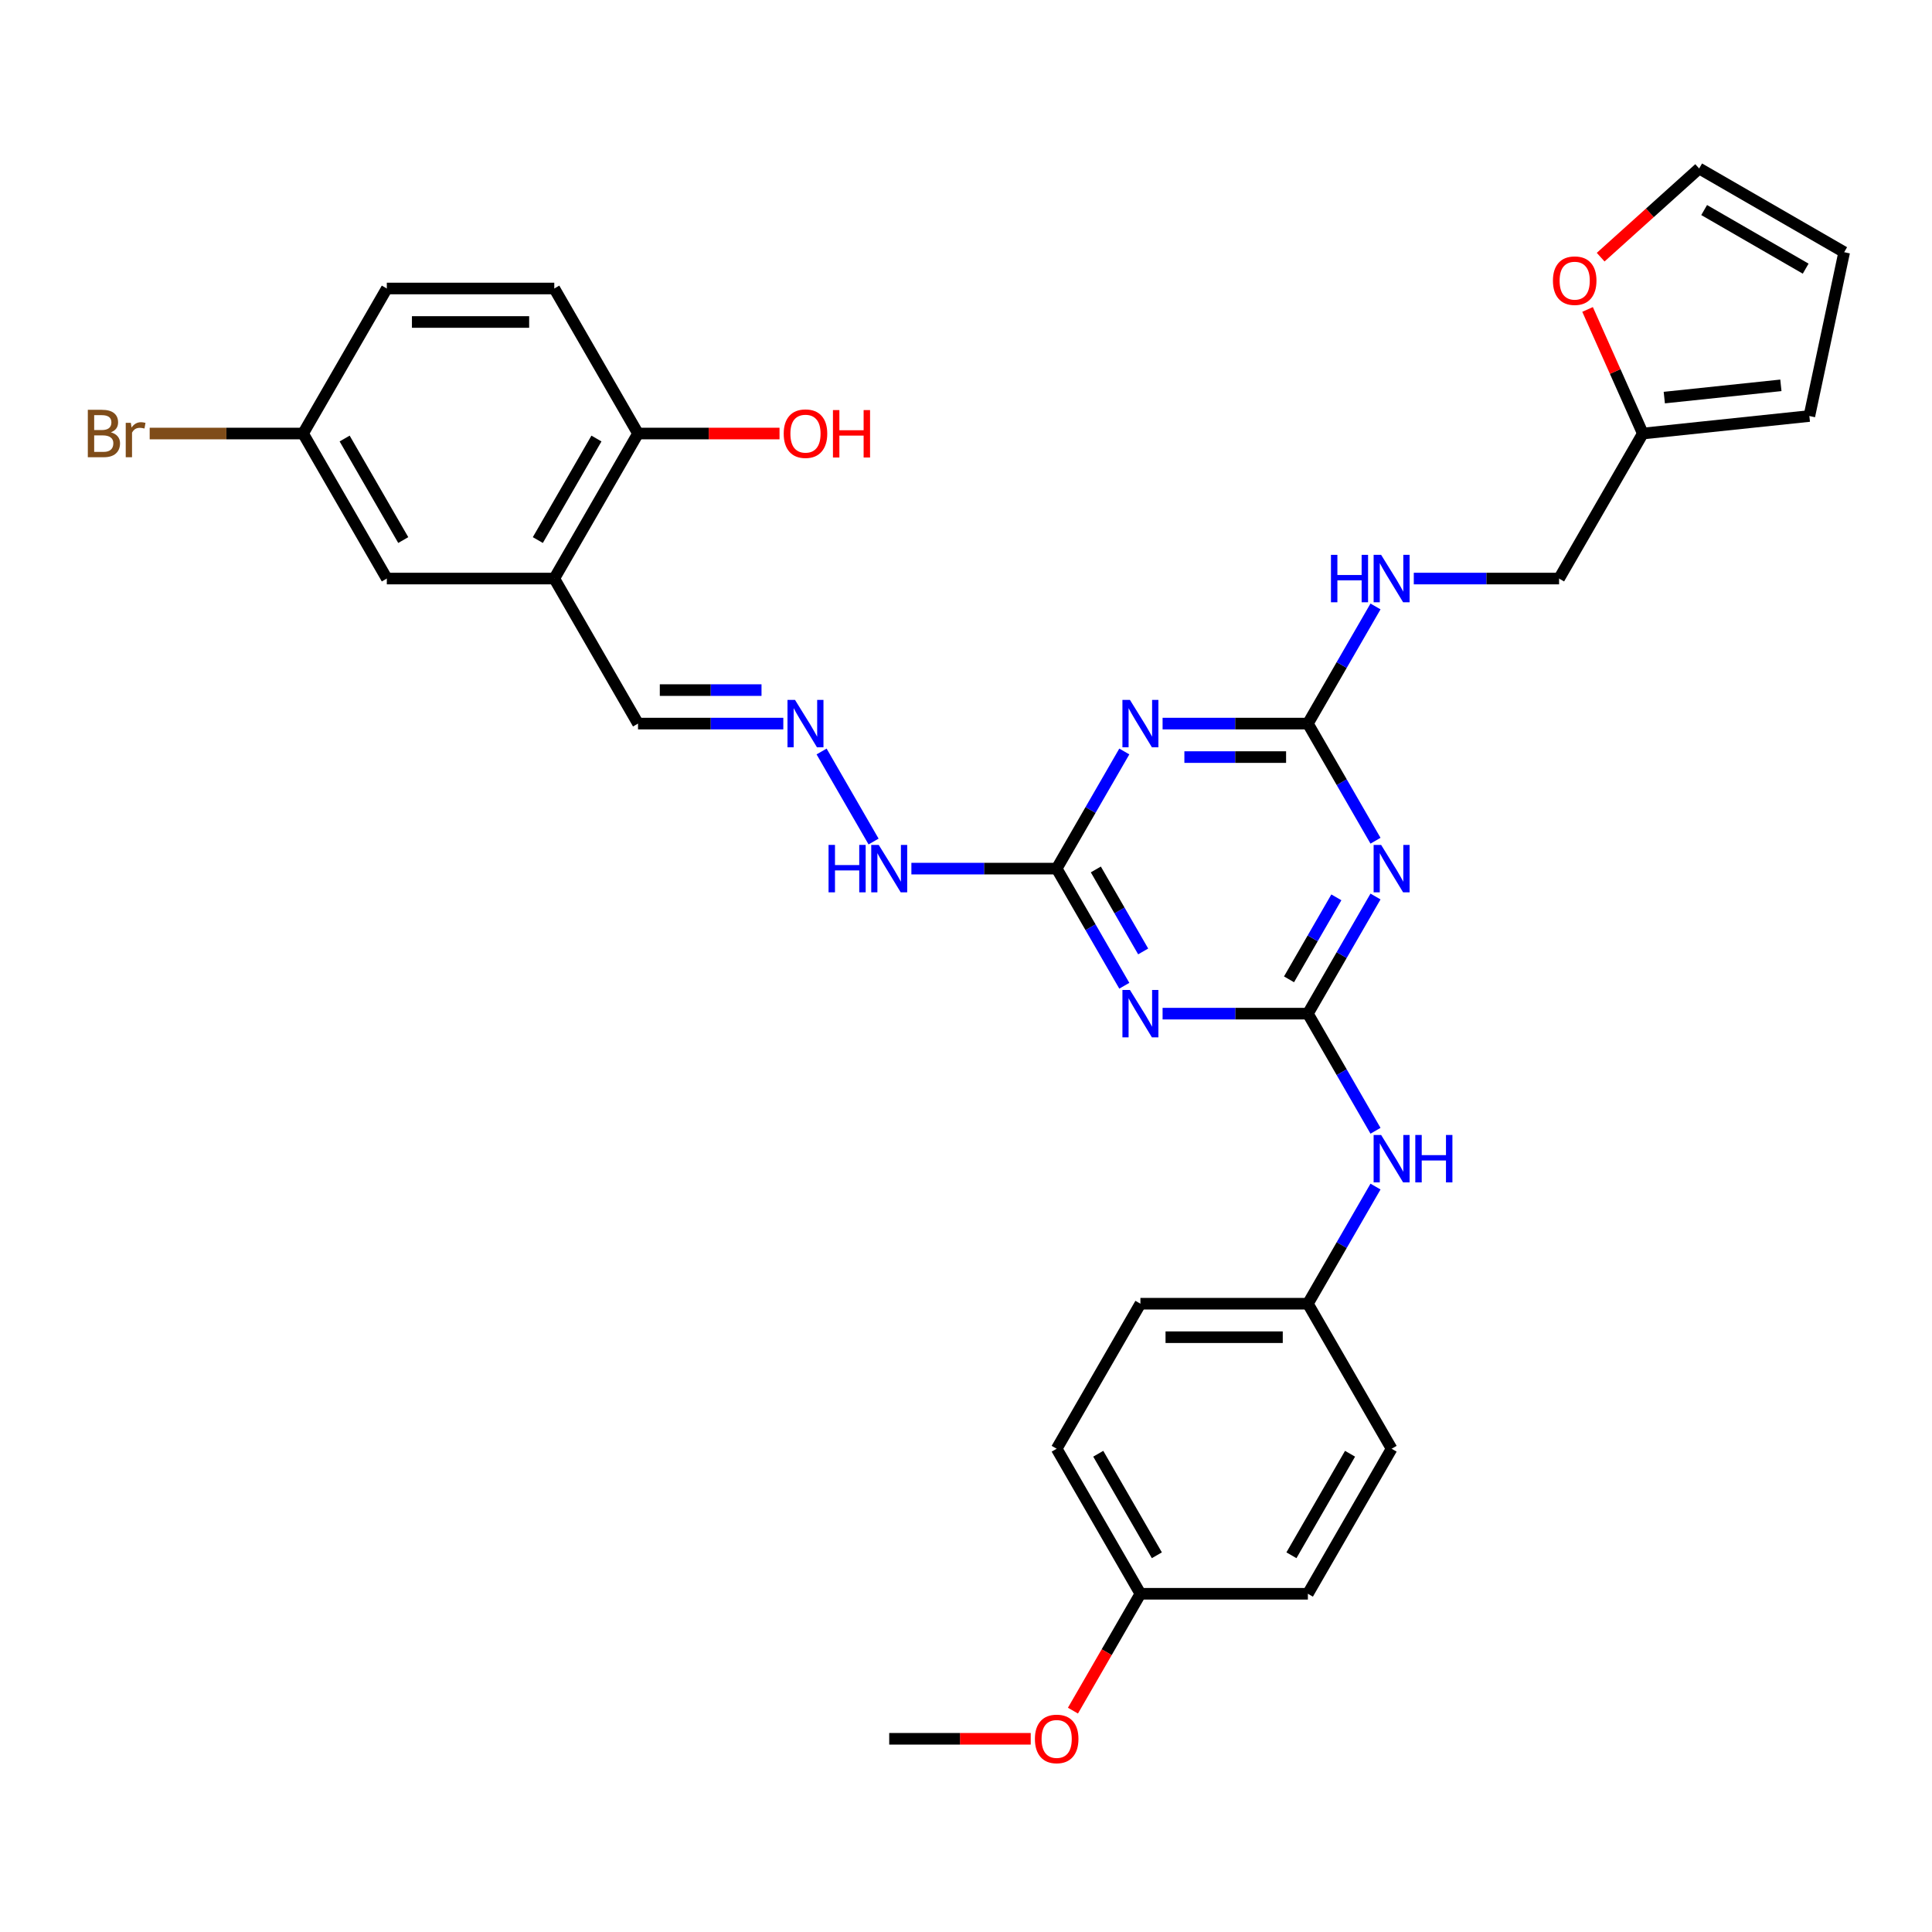 <?xml version='1.0' encoding='iso-8859-1'?>
<svg version='1.1' baseProfile='full'
              xmlns='http://www.w3.org/2000/svg'
                      xmlns:rdkit='http://www.rdkit.org/xml'
                      xmlns:xlink='http://www.w3.org/1999/xlink'
                  xml:space='preserve'
width='1000px' height='1000px' viewBox='0 0 1000 1000'>
<!-- END OF HEADER -->
<rect style='opacity:1.0;fill:#FFFFFF;stroke:none' width='1000' height='1000' x='0' y='0'> </rect>
<path class='bond-0' d='M 676.957,524.663 L 694.458,494.35' style='fill:none;fill-rule:evenodd;stroke:#000000;stroke-width:6px;stroke-linecap:butt;stroke-linejoin:miter;stroke-opacity:1' />
<path class='bond-0' d='M 694.458,494.35 L 711.96,464.036' style='fill:none;fill-rule:evenodd;stroke:#0000FF;stroke-width:6px;stroke-linecap:butt;stroke-linejoin:miter;stroke-opacity:1' />
<path class='bond-0' d='M 667.194,506.901 L 679.445,485.681' style='fill:none;fill-rule:evenodd;stroke:#000000;stroke-width:6px;stroke-linecap:butt;stroke-linejoin:miter;stroke-opacity:1' />
<path class='bond-0' d='M 679.445,485.681 L 691.696,464.462' style='fill:none;fill-rule:evenodd;stroke:#0000FF;stroke-width:6px;stroke-linecap:butt;stroke-linejoin:miter;stroke-opacity:1' />
<path class='bond-1' d='M 676.957,524.663 L 639.355,524.663' style='fill:none;fill-rule:evenodd;stroke:#000000;stroke-width:6px;stroke-linecap:butt;stroke-linejoin:miter;stroke-opacity:1' />
<path class='bond-1' d='M 639.355,524.663 L 601.753,524.663' style='fill:none;fill-rule:evenodd;stroke:#0000FF;stroke-width:6px;stroke-linecap:butt;stroke-linejoin:miter;stroke-opacity:1' />
<path class='bond-6' d='M 676.957,524.663 L 694.458,554.976' style='fill:none;fill-rule:evenodd;stroke:#000000;stroke-width:6px;stroke-linecap:butt;stroke-linejoin:miter;stroke-opacity:1' />
<path class='bond-6' d='M 694.458,554.976 L 711.96,585.289' style='fill:none;fill-rule:evenodd;stroke:#0000FF;stroke-width:6px;stroke-linecap:butt;stroke-linejoin:miter;stroke-opacity:1' />
<path class='bond-3' d='M 711.96,435.154 L 694.458,404.841' style='fill:none;fill-rule:evenodd;stroke:#0000FF;stroke-width:6px;stroke-linecap:butt;stroke-linejoin:miter;stroke-opacity:1' />
<path class='bond-3' d='M 694.458,404.841 L 676.957,374.528' style='fill:none;fill-rule:evenodd;stroke:#000000;stroke-width:6px;stroke-linecap:butt;stroke-linejoin:miter;stroke-opacity:1' />
<path class='bond-4' d='M 581.939,510.222 L 564.437,479.909' style='fill:none;fill-rule:evenodd;stroke:#0000FF;stroke-width:6px;stroke-linecap:butt;stroke-linejoin:miter;stroke-opacity:1' />
<path class='bond-4' d='M 564.437,479.909 L 546.936,449.595' style='fill:none;fill-rule:evenodd;stroke:#000000;stroke-width:6px;stroke-linecap:butt;stroke-linejoin:miter;stroke-opacity:1' />
<path class='bond-4' d='M 591.702,492.46 L 579.451,471.24' style='fill:none;fill-rule:evenodd;stroke:#0000FF;stroke-width:6px;stroke-linecap:butt;stroke-linejoin:miter;stroke-opacity:1' />
<path class='bond-4' d='M 579.451,471.24 L 567.2,450.021' style='fill:none;fill-rule:evenodd;stroke:#000000;stroke-width:6px;stroke-linecap:butt;stroke-linejoin:miter;stroke-opacity:1' />
<path class='bond-2' d='M 581.939,388.969 L 564.437,419.282' style='fill:none;fill-rule:evenodd;stroke:#0000FF;stroke-width:6px;stroke-linecap:butt;stroke-linejoin:miter;stroke-opacity:1' />
<path class='bond-2' d='M 564.437,419.282 L 546.936,449.595' style='fill:none;fill-rule:evenodd;stroke:#000000;stroke-width:6px;stroke-linecap:butt;stroke-linejoin:miter;stroke-opacity:1' />
<path class='bond-32' d='M 601.753,374.528 L 639.355,374.528' style='fill:none;fill-rule:evenodd;stroke:#0000FF;stroke-width:6px;stroke-linecap:butt;stroke-linejoin:miter;stroke-opacity:1' />
<path class='bond-32' d='M 639.355,374.528 L 676.957,374.528' style='fill:none;fill-rule:evenodd;stroke:#000000;stroke-width:6px;stroke-linecap:butt;stroke-linejoin:miter;stroke-opacity:1' />
<path class='bond-32' d='M 613.033,391.864 L 639.355,391.864' style='fill:none;fill-rule:evenodd;stroke:#0000FF;stroke-width:6px;stroke-linecap:butt;stroke-linejoin:miter;stroke-opacity:1' />
<path class='bond-32' d='M 639.355,391.864 L 665.676,391.864' style='fill:none;fill-rule:evenodd;stroke:#000000;stroke-width:6px;stroke-linecap:butt;stroke-linejoin:miter;stroke-opacity:1' />
<path class='bond-9' d='M 676.957,374.528 L 694.458,344.214' style='fill:none;fill-rule:evenodd;stroke:#000000;stroke-width:6px;stroke-linecap:butt;stroke-linejoin:miter;stroke-opacity:1' />
<path class='bond-9' d='M 694.458,344.214 L 711.96,313.901' style='fill:none;fill-rule:evenodd;stroke:#0000FF;stroke-width:6px;stroke-linecap:butt;stroke-linejoin:miter;stroke-opacity:1' />
<path class='bond-11' d='M 546.936,449.595 L 509.334,449.595' style='fill:none;fill-rule:evenodd;stroke:#000000;stroke-width:6px;stroke-linecap:butt;stroke-linejoin:miter;stroke-opacity:1' />
<path class='bond-11' d='M 509.334,449.595 L 471.732,449.595' style='fill:none;fill-rule:evenodd;stroke:#0000FF;stroke-width:6px;stroke-linecap:butt;stroke-linejoin:miter;stroke-opacity:1' />
<path class='bond-5' d='M 286.894,299.46 L 330.235,374.528' style='fill:none;fill-rule:evenodd;stroke:#000000;stroke-width:6px;stroke-linecap:butt;stroke-linejoin:miter;stroke-opacity:1' />
<path class='bond-12' d='M 286.894,299.46 L 330.235,224.393' style='fill:none;fill-rule:evenodd;stroke:#000000;stroke-width:6px;stroke-linecap:butt;stroke-linejoin:miter;stroke-opacity:1' />
<path class='bond-12' d='M 278.382,279.532 L 308.72,226.985' style='fill:none;fill-rule:evenodd;stroke:#000000;stroke-width:6px;stroke-linecap:butt;stroke-linejoin:miter;stroke-opacity:1' />
<path class='bond-13' d='M 286.894,299.46 L 200.214,299.46' style='fill:none;fill-rule:evenodd;stroke:#000000;stroke-width:6px;stroke-linecap:butt;stroke-linejoin:miter;stroke-opacity:1' />
<path class='bond-20' d='M 711.96,614.171 L 694.458,644.485' style='fill:none;fill-rule:evenodd;stroke:#0000FF;stroke-width:6px;stroke-linecap:butt;stroke-linejoin:miter;stroke-opacity:1' />
<path class='bond-20' d='M 694.458,644.485 L 676.957,674.798' style='fill:none;fill-rule:evenodd;stroke:#000000;stroke-width:6px;stroke-linecap:butt;stroke-linejoin:miter;stroke-opacity:1' />
<path class='bond-7' d='M 425.253,388.969 L 452.159,435.571' style='fill:none;fill-rule:evenodd;stroke:#0000FF;stroke-width:6px;stroke-linecap:butt;stroke-linejoin:miter;stroke-opacity:1' />
<path class='bond-14' d='M 405.439,374.528 L 367.837,374.528' style='fill:none;fill-rule:evenodd;stroke:#0000FF;stroke-width:6px;stroke-linecap:butt;stroke-linejoin:miter;stroke-opacity:1' />
<path class='bond-14' d='M 367.837,374.528 L 330.235,374.528' style='fill:none;fill-rule:evenodd;stroke:#000000;stroke-width:6px;stroke-linecap:butt;stroke-linejoin:miter;stroke-opacity:1' />
<path class='bond-14' d='M 394.158,357.192 L 367.837,357.192' style='fill:none;fill-rule:evenodd;stroke:#0000FF;stroke-width:6px;stroke-linecap:butt;stroke-linejoin:miter;stroke-opacity:1' />
<path class='bond-14' d='M 367.837,357.192 L 341.515,357.192' style='fill:none;fill-rule:evenodd;stroke:#000000;stroke-width:6px;stroke-linecap:butt;stroke-linejoin:miter;stroke-opacity:1' />
<path class='bond-8' d='M 850.318,224.393 L 806.978,299.46' style='fill:none;fill-rule:evenodd;stroke:#000000;stroke-width:6px;stroke-linecap:butt;stroke-linejoin:miter;stroke-opacity:1' />
<path class='bond-10' d='M 850.318,224.393 L 836.02,192.28' style='fill:none;fill-rule:evenodd;stroke:#000000;stroke-width:6px;stroke-linecap:butt;stroke-linejoin:miter;stroke-opacity:1' />
<path class='bond-10' d='M 836.02,192.28 L 821.723,160.167' style='fill:none;fill-rule:evenodd;stroke:#FF0000;stroke-width:6px;stroke-linecap:butt;stroke-linejoin:miter;stroke-opacity:1' />
<path class='bond-15' d='M 850.318,224.393 L 936.524,215.332' style='fill:none;fill-rule:evenodd;stroke:#000000;stroke-width:6px;stroke-linecap:butt;stroke-linejoin:miter;stroke-opacity:1' />
<path class='bond-15' d='M 861.437,205.792 L 921.781,199.45' style='fill:none;fill-rule:evenodd;stroke:#000000;stroke-width:6px;stroke-linecap:butt;stroke-linejoin:miter;stroke-opacity:1' />
<path class='bond-19' d='M 731.774,299.46 L 769.376,299.46' style='fill:none;fill-rule:evenodd;stroke:#0000FF;stroke-width:6px;stroke-linecap:butt;stroke-linejoin:miter;stroke-opacity:1' />
<path class='bond-19' d='M 769.376,299.46 L 806.978,299.46' style='fill:none;fill-rule:evenodd;stroke:#000000;stroke-width:6px;stroke-linecap:butt;stroke-linejoin:miter;stroke-opacity:1' />
<path class='bond-16' d='M 828.497,133.109 L 853.988,110.157' style='fill:none;fill-rule:evenodd;stroke:#FF0000;stroke-width:6px;stroke-linecap:butt;stroke-linejoin:miter;stroke-opacity:1' />
<path class='bond-16' d='M 853.988,110.157 L 879.478,87.206' style='fill:none;fill-rule:evenodd;stroke:#000000;stroke-width:6px;stroke-linecap:butt;stroke-linejoin:miter;stroke-opacity:1' />
<path class='bond-18' d='M 330.235,224.393 L 286.894,149.325' style='fill:none;fill-rule:evenodd;stroke:#000000;stroke-width:6px;stroke-linecap:butt;stroke-linejoin:miter;stroke-opacity:1' />
<path class='bond-25' d='M 330.235,224.393 L 366.857,224.393' style='fill:none;fill-rule:evenodd;stroke:#000000;stroke-width:6px;stroke-linecap:butt;stroke-linejoin:miter;stroke-opacity:1' />
<path class='bond-25' d='M 366.857,224.393 L 403.48,224.393' style='fill:none;fill-rule:evenodd;stroke:#FF0000;stroke-width:6px;stroke-linecap:butt;stroke-linejoin:miter;stroke-opacity:1' />
<path class='bond-21' d='M 200.214,299.46 L 156.874,224.393' style='fill:none;fill-rule:evenodd;stroke:#000000;stroke-width:6px;stroke-linecap:butt;stroke-linejoin:miter;stroke-opacity:1' />
<path class='bond-21' d='M 208.726,279.532 L 178.388,226.985' style='fill:none;fill-rule:evenodd;stroke:#000000;stroke-width:6px;stroke-linecap:butt;stroke-linejoin:miter;stroke-opacity:1' />
<path class='bond-17' d='M 936.524,215.332 L 954.545,130.546' style='fill:none;fill-rule:evenodd;stroke:#000000;stroke-width:6px;stroke-linecap:butt;stroke-linejoin:miter;stroke-opacity:1' />
<path class='bond-34' d='M 879.478,87.206 L 954.545,130.546' style='fill:none;fill-rule:evenodd;stroke:#000000;stroke-width:6px;stroke-linecap:butt;stroke-linejoin:miter;stroke-opacity:1' />
<path class='bond-34' d='M 882.07,108.72 L 934.617,139.058' style='fill:none;fill-rule:evenodd;stroke:#000000;stroke-width:6px;stroke-linecap:butt;stroke-linejoin:miter;stroke-opacity:1' />
<path class='bond-35' d='M 286.894,149.325 L 200.214,149.325' style='fill:none;fill-rule:evenodd;stroke:#000000;stroke-width:6px;stroke-linecap:butt;stroke-linejoin:miter;stroke-opacity:1' />
<path class='bond-35' d='M 273.892,166.661 L 213.216,166.661' style='fill:none;fill-rule:evenodd;stroke:#000000;stroke-width:6px;stroke-linecap:butt;stroke-linejoin:miter;stroke-opacity:1' />
<path class='bond-26' d='M 676.957,674.798 L 720.297,749.865' style='fill:none;fill-rule:evenodd;stroke:#000000;stroke-width:6px;stroke-linecap:butt;stroke-linejoin:miter;stroke-opacity:1' />
<path class='bond-27' d='M 676.957,674.798 L 590.276,674.798' style='fill:none;fill-rule:evenodd;stroke:#000000;stroke-width:6px;stroke-linecap:butt;stroke-linejoin:miter;stroke-opacity:1' />
<path class='bond-27' d='M 663.955,692.134 L 603.278,692.134' style='fill:none;fill-rule:evenodd;stroke:#000000;stroke-width:6px;stroke-linecap:butt;stroke-linejoin:miter;stroke-opacity:1' />
<path class='bond-23' d='M 156.874,224.393 L 200.214,149.325' style='fill:none;fill-rule:evenodd;stroke:#000000;stroke-width:6px;stroke-linecap:butt;stroke-linejoin:miter;stroke-opacity:1' />
<path class='bond-24' d='M 156.874,224.393 L 117.174,224.393' style='fill:none;fill-rule:evenodd;stroke:#000000;stroke-width:6px;stroke-linecap:butt;stroke-linejoin:miter;stroke-opacity:1' />
<path class='bond-24' d='M 117.174,224.393 L 77.474,224.393' style='fill:none;fill-rule:evenodd;stroke:#7F4C19;stroke-width:6px;stroke-linecap:butt;stroke-linejoin:miter;stroke-opacity:1' />
<path class='bond-22' d='M 590.276,824.933 L 546.936,749.865' style='fill:none;fill-rule:evenodd;stroke:#000000;stroke-width:6px;stroke-linecap:butt;stroke-linejoin:miter;stroke-opacity:1' />
<path class='bond-22' d='M 598.789,805.005 L 568.451,752.457' style='fill:none;fill-rule:evenodd;stroke:#000000;stroke-width:6px;stroke-linecap:butt;stroke-linejoin:miter;stroke-opacity:1' />
<path class='bond-30' d='M 590.276,824.933 L 572.815,855.177' style='fill:none;fill-rule:evenodd;stroke:#000000;stroke-width:6px;stroke-linecap:butt;stroke-linejoin:miter;stroke-opacity:1' />
<path class='bond-30' d='M 572.815,855.177 L 555.354,885.421' style='fill:none;fill-rule:evenodd;stroke:#FF0000;stroke-width:6px;stroke-linecap:butt;stroke-linejoin:miter;stroke-opacity:1' />
<path class='bond-33' d='M 590.276,824.933 L 676.957,824.933' style='fill:none;fill-rule:evenodd;stroke:#000000;stroke-width:6px;stroke-linecap:butt;stroke-linejoin:miter;stroke-opacity:1' />
<path class='bond-28' d='M 720.297,749.865 L 676.957,824.933' style='fill:none;fill-rule:evenodd;stroke:#000000;stroke-width:6px;stroke-linecap:butt;stroke-linejoin:miter;stroke-opacity:1' />
<path class='bond-28' d='M 698.783,752.457 L 668.444,805.005' style='fill:none;fill-rule:evenodd;stroke:#000000;stroke-width:6px;stroke-linecap:butt;stroke-linejoin:miter;stroke-opacity:1' />
<path class='bond-29' d='M 590.276,674.798 L 546.936,749.865' style='fill:none;fill-rule:evenodd;stroke:#000000;stroke-width:6px;stroke-linecap:butt;stroke-linejoin:miter;stroke-opacity:1' />
<path class='bond-31' d='M 533.501,900 L 496.878,900' style='fill:none;fill-rule:evenodd;stroke:#FF0000;stroke-width:6px;stroke-linecap:butt;stroke-linejoin:miter;stroke-opacity:1' />
<path class='bond-31' d='M 496.878,900 L 460.256,900' style='fill:none;fill-rule:evenodd;stroke:#000000;stroke-width:6px;stroke-linecap:butt;stroke-linejoin:miter;stroke-opacity:1' />
<path  class='atom-1' d='M 714.871 437.321
L 722.915 450.323
Q 723.712 451.606, 724.995 453.929
Q 726.278 456.252, 726.347 456.391
L 726.347 437.321
L 729.607 437.321
L 729.607 461.869
L 726.243 461.869
L 717.61 447.654
Q 716.605 445.989, 715.53 444.082
Q 714.49 442.175, 714.177 441.586
L 714.177 461.869
L 710.988 461.869
L 710.988 437.321
L 714.871 437.321
' fill='#0000FF'/>
<path  class='atom-2' d='M 584.85 512.389
L 592.894 525.391
Q 593.692 526.674, 594.974 528.997
Q 596.257 531.32, 596.327 531.459
L 596.327 512.389
L 599.586 512.389
L 599.586 536.937
L 596.223 536.937
L 587.589 522.721
Q 586.584 521.057, 585.509 519.15
Q 584.469 517.243, 584.157 516.654
L 584.157 536.937
L 580.967 536.937
L 580.967 512.389
L 584.85 512.389
' fill='#0000FF'/>
<path  class='atom-3' d='M 584.85 362.254
L 592.894 375.256
Q 593.692 376.539, 594.974 378.862
Q 596.257 381.185, 596.327 381.323
L 596.327 362.254
L 599.586 362.254
L 599.586 386.802
L 596.223 386.802
L 587.589 372.586
Q 586.584 370.922, 585.509 369.015
Q 584.469 367.108, 584.157 366.518
L 584.157 386.802
L 580.967 386.802
L 580.967 362.254
L 584.85 362.254
' fill='#0000FF'/>
<path  class='atom-7' d='M 714.871 587.456
L 722.915 600.458
Q 723.712 601.741, 724.995 604.064
Q 726.278 606.387, 726.347 606.526
L 726.347 587.456
L 729.607 587.456
L 729.607 612.004
L 726.243 612.004
L 717.61 597.789
Q 716.605 596.124, 715.53 594.217
Q 714.49 592.31, 714.177 591.721
L 714.177 612.004
L 710.988 612.004
L 710.988 587.456
L 714.871 587.456
' fill='#0000FF'/>
<path  class='atom-7' d='M 732.554 587.456
L 735.882 587.456
L 735.882 597.893
L 748.434 597.893
L 748.434 587.456
L 751.762 587.456
L 751.762 612.004
L 748.434 612.004
L 748.434 600.666
L 735.882 600.666
L 735.882 612.004
L 732.554 612.004
L 732.554 587.456
' fill='#0000FF'/>
<path  class='atom-8' d='M 411.489 362.254
L 419.533 375.256
Q 420.33 376.539, 421.613 378.862
Q 422.896 381.185, 422.966 381.323
L 422.966 362.254
L 426.225 362.254
L 426.225 386.802
L 422.862 386.802
L 414.228 372.586
Q 413.223 370.922, 412.148 369.015
Q 411.108 367.108, 410.796 366.518
L 410.796 386.802
L 407.606 386.802
L 407.606 362.254
L 411.489 362.254
' fill='#0000FF'/>
<path  class='atom-10' d='M 688.901 287.186
L 692.23 287.186
L 692.23 297.623
L 704.781 297.623
L 704.781 287.186
L 708.11 287.186
L 708.11 311.734
L 704.781 311.734
L 704.781 300.396
L 692.23 300.396
L 692.23 311.734
L 688.901 311.734
L 688.901 287.186
' fill='#0000FF'/>
<path  class='atom-10' d='M 714.871 287.186
L 722.915 300.188
Q 723.712 301.471, 724.995 303.794
Q 726.278 306.117, 726.347 306.256
L 726.347 287.186
L 729.607 287.186
L 729.607 311.734
L 726.243 311.734
L 717.61 297.519
Q 716.605 295.854, 715.53 293.947
Q 714.49 292.04, 714.177 291.451
L 714.177 311.734
L 710.988 311.734
L 710.988 287.186
L 714.871 287.186
' fill='#0000FF'/>
<path  class='atom-11' d='M 803.793 145.275
Q 803.793 139.381, 806.706 136.087
Q 809.618 132.793, 815.062 132.793
Q 820.505 132.793, 823.418 136.087
Q 826.33 139.381, 826.33 145.275
Q 826.33 151.239, 823.383 154.637
Q 820.436 158, 815.062 158
Q 809.653 158, 806.706 154.637
Q 803.793 151.274, 803.793 145.275
M 815.062 155.226
Q 818.806 155.226, 820.817 152.73
Q 822.863 150.199, 822.863 145.275
Q 822.863 140.456, 820.817 138.029
Q 818.806 135.567, 815.062 135.567
Q 811.317 135.567, 809.271 137.994
Q 807.26 140.421, 807.26 145.275
Q 807.26 150.234, 809.271 152.73
Q 811.317 155.226, 815.062 155.226
' fill='#FF0000'/>
<path  class='atom-12' d='M 428.86 437.321
L 432.188 437.321
L 432.188 447.758
L 444.74 447.758
L 444.74 437.321
L 448.068 437.321
L 448.068 461.869
L 444.74 461.869
L 444.74 450.531
L 432.188 450.531
L 432.188 461.869
L 428.86 461.869
L 428.86 437.321
' fill='#0000FF'/>
<path  class='atom-12' d='M 454.829 437.321
L 462.873 450.323
Q 463.671 451.606, 464.954 453.929
Q 466.236 456.252, 466.306 456.391
L 466.306 437.321
L 469.565 437.321
L 469.565 461.869
L 466.202 461.869
L 457.568 447.654
Q 456.563 445.989, 455.488 444.082
Q 454.448 442.175, 454.136 441.586
L 454.136 461.869
L 450.946 461.869
L 450.946 437.321
L 454.829 437.321
' fill='#0000FF'/>
<path  class='atom-25' d='M 57.382 223.769
Q 59.739 224.427, 60.918 225.884
Q 62.132 227.305, 62.132 229.42
Q 62.132 232.818, 59.947 234.76
Q 57.798 236.667, 53.706 236.667
L 45.455 236.667
L 45.455 212.119
L 52.701 212.119
Q 56.896 212.119, 59.011 213.818
Q 61.126 215.517, 61.126 218.637
Q 61.126 222.347, 57.382 223.769
M 48.748 214.892
L 48.748 222.59
L 52.701 222.59
Q 55.128 222.59, 56.376 221.619
Q 57.659 220.613, 57.659 218.637
Q 57.659 214.892, 52.701 214.892
L 48.748 214.892
M 53.706 233.893
Q 56.099 233.893, 57.382 232.749
Q 58.665 231.604, 58.665 229.42
Q 58.665 227.409, 57.243 226.404
Q 55.856 225.363, 53.186 225.363
L 48.748 225.363
L 48.748 233.893
L 53.706 233.893
' fill='#7F4C19'/>
<path  class='atom-25' d='M 67.714 218.845
L 68.096 221.307
Q 69.968 218.533, 73.019 218.533
Q 73.99 218.533, 75.307 218.88
L 74.787 221.792
Q 73.296 221.446, 72.464 221.446
Q 71.008 221.446, 70.037 222.035
Q 69.101 222.59, 68.338 223.942
L 68.338 236.667
L 65.079 236.667
L 65.079 218.845
L 67.714 218.845
' fill='#7F4C19'/>
<path  class='atom-26' d='M 405.647 224.462
Q 405.647 218.568, 408.559 215.274
Q 411.472 211.98, 416.915 211.98
Q 422.359 211.98, 425.271 215.274
Q 428.184 218.568, 428.184 224.462
Q 428.184 230.426, 425.237 233.824
Q 422.289 237.187, 416.915 237.187
Q 411.506 237.187, 408.559 233.824
Q 405.647 230.46, 405.647 224.462
M 416.915 234.413
Q 420.66 234.413, 422.671 231.917
Q 424.717 229.385, 424.717 224.462
Q 424.717 219.643, 422.671 217.216
Q 420.66 214.754, 416.915 214.754
Q 413.171 214.754, 411.125 217.181
Q 409.114 219.608, 409.114 224.462
Q 409.114 229.42, 411.125 231.917
Q 413.171 234.413, 416.915 234.413
' fill='#FF0000'/>
<path  class='atom-26' d='M 431.131 212.257
L 434.459 212.257
L 434.459 222.694
L 447.011 222.694
L 447.011 212.257
L 450.339 212.257
L 450.339 236.805
L 447.011 236.805
L 447.011 225.468
L 434.459 225.468
L 434.459 236.805
L 431.131 236.805
L 431.131 212.257
' fill='#FF0000'/>
<path  class='atom-31' d='M 535.668 900.07
Q 535.668 894.176, 538.58 890.882
Q 541.493 887.588, 546.936 887.588
Q 552.38 887.588, 555.292 890.882
Q 558.205 894.176, 558.205 900.07
Q 558.205 906.033, 555.257 909.431
Q 552.31 912.795, 546.936 912.795
Q 541.527 912.795, 538.58 909.431
Q 535.668 906.068, 535.668 900.07
M 546.936 910.021
Q 550.681 910.021, 552.692 907.524
Q 554.737 904.993, 554.737 900.07
Q 554.737 895.25, 552.692 892.823
Q 550.681 890.362, 546.936 890.362
Q 543.191 890.362, 541.146 892.789
Q 539.135 895.216, 539.135 900.07
Q 539.135 905.028, 541.146 907.524
Q 543.191 910.021, 546.936 910.021
' fill='#FF0000'/>
</svg>
